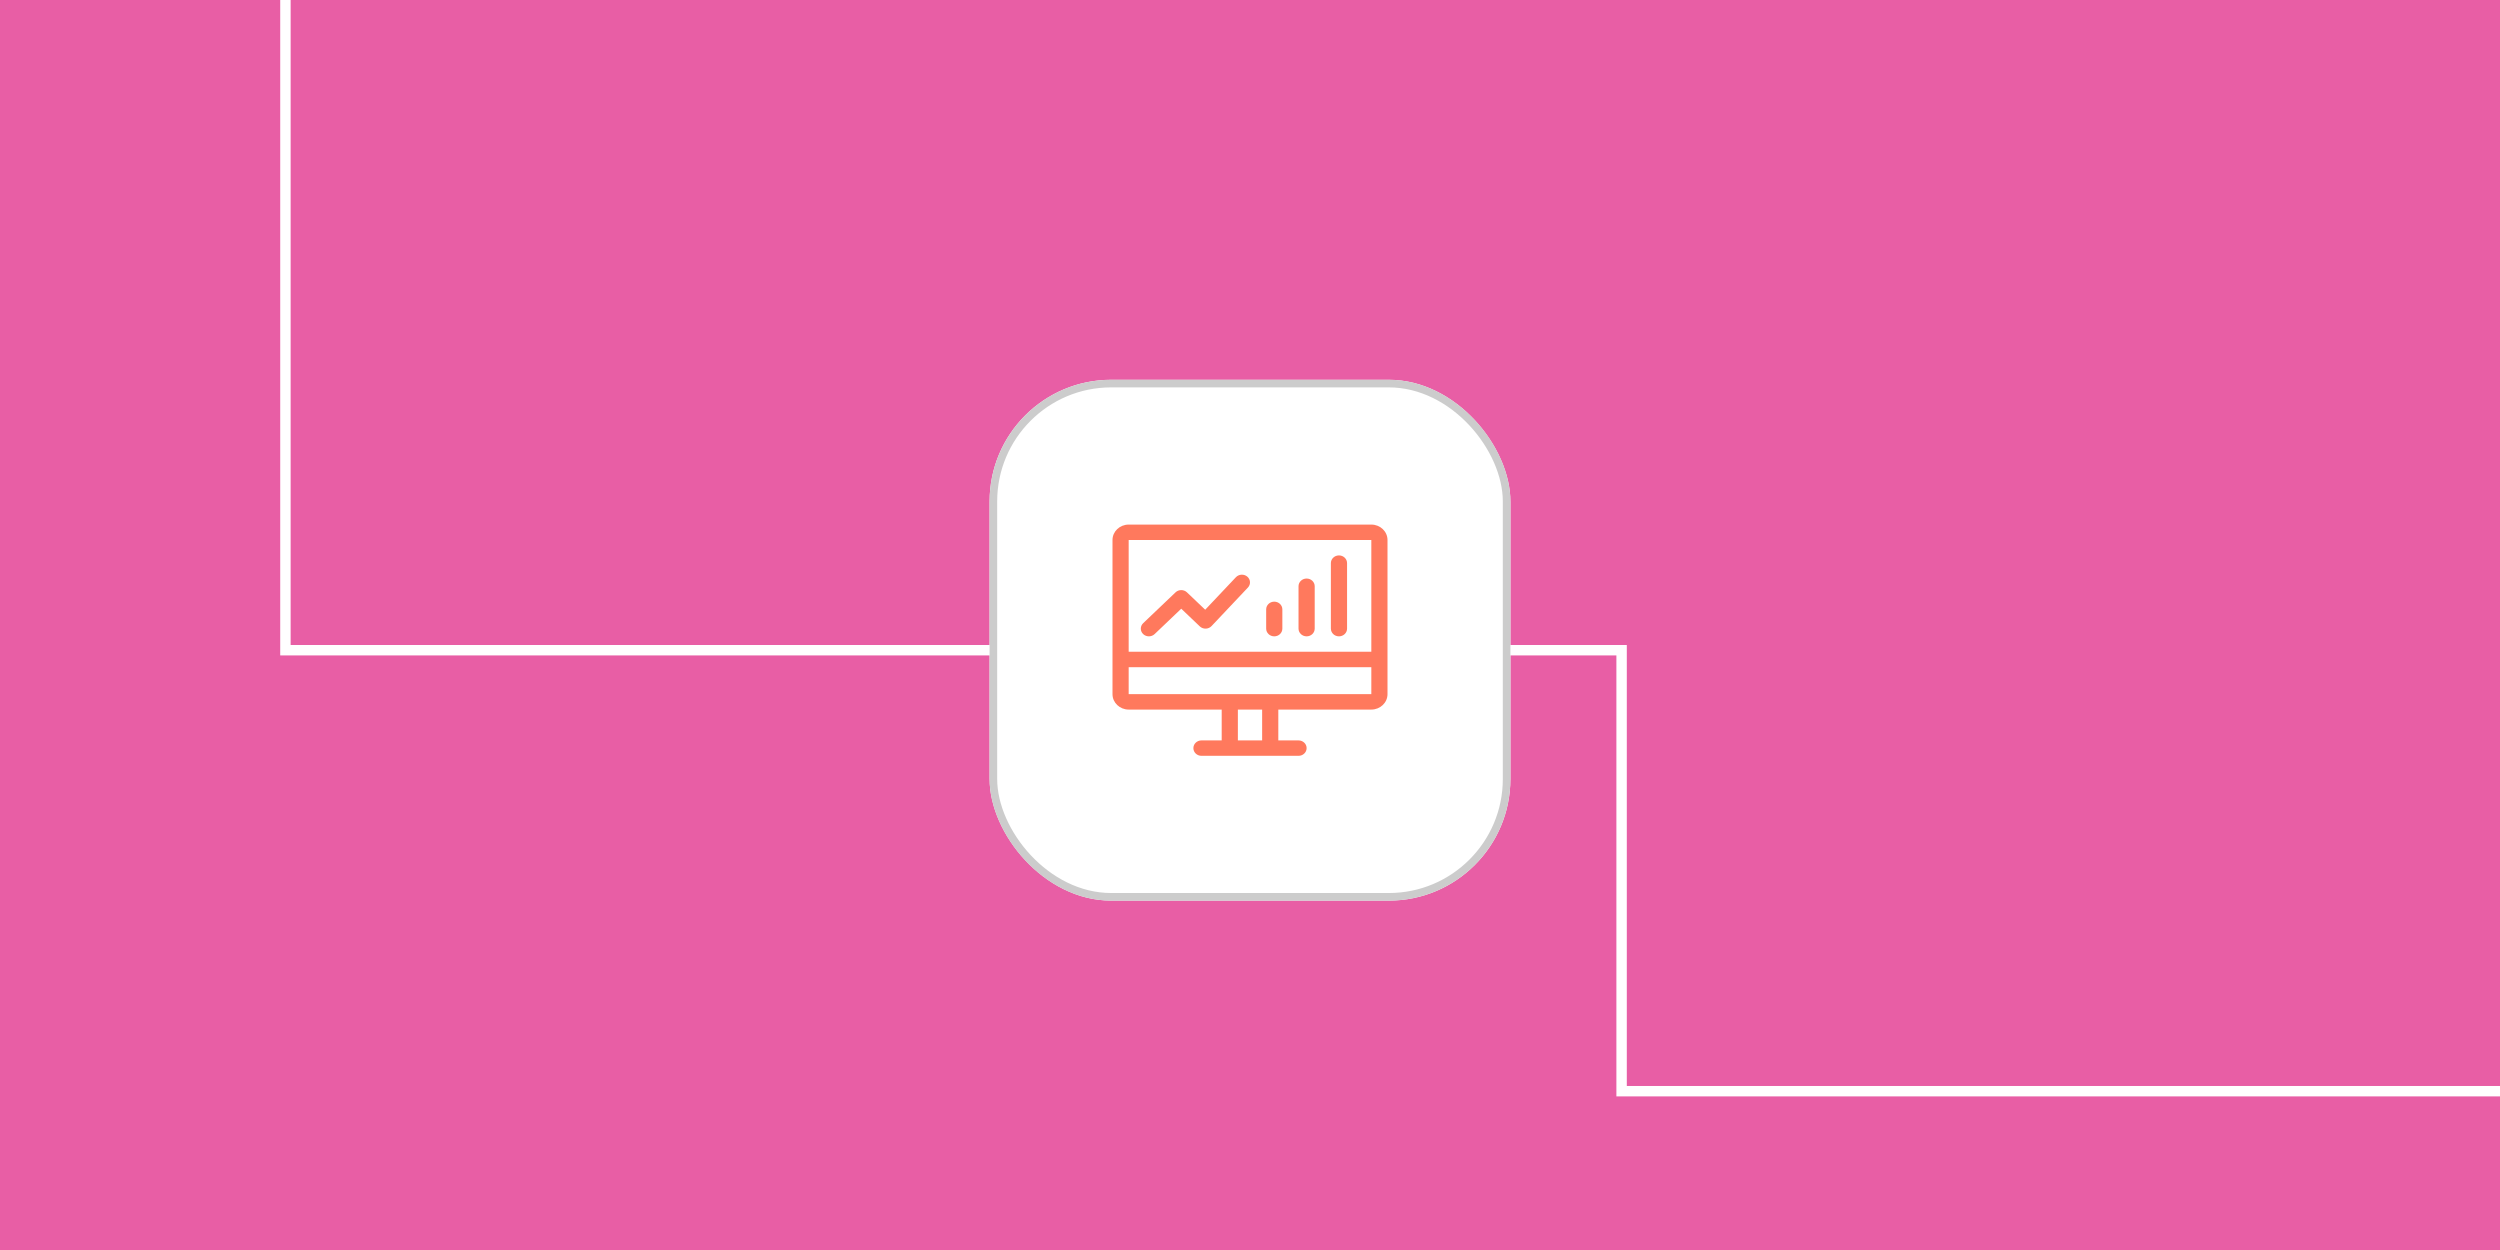 <svg width="1200" height="600" viewBox="0 0 1200 600" fill="none" xmlns="http://www.w3.org/2000/svg">
<g clip-path="url(#clip0_549_214)">
<rect width="1200" height="600" fill="#E85EA5"/>
<path d="M137.005 -66.789V312.101H778.367V523.772H1263.09" stroke="white" stroke-width="5"/>
<g filter="url(#filter0_d_549_214)">
<rect x="475" y="175" width="250" height="250" rx="58.377" fill="white"/>
<path d="M613.59 333.3V348.1H623.296C625.44 348.1 627.178 349.757 627.178 351.8C627.178 353.844 625.44 355.5 623.296 355.5H576.707C574.563 355.5 572.824 353.844 572.824 351.8C572.824 349.757 574.563 348.1 576.707 348.1H586.413V333.3H541.765C537.476 333.3 534 329.987 534 325.9V251.9C534 247.813 537.476 244.5 541.765 244.5H658.235C662.524 244.5 666 247.813 666 251.9V325.9C666 329.986 662.524 333.3 658.235 333.3H613.59ZM594.178 333.3V348.1H605.825V333.3H594.178ZM541.765 312.95V325.9H658.235V312.95H541.765ZM658.235 305.549V251.899H541.765V305.549H658.235ZM554.214 297.066C552.698 298.51 550.239 298.51 548.724 297.066C547.207 295.62 547.207 293.278 548.724 291.833L564.254 277.033C565.77 275.587 568.228 275.587 569.744 277.033L578.498 285.375L593.232 269.774C594.666 268.255 597.121 268.132 598.715 269.498C600.308 270.866 600.438 273.205 599.003 274.724L581.533 293.224C580.045 294.8 577.474 294.864 575.902 293.365L567 284.882L554.214 297.066ZM615.528 294.449C615.528 296.493 613.79 298.149 611.646 298.149C609.502 298.149 607.763 296.493 607.763 294.449V285.199C607.763 283.156 609.502 281.5 611.646 281.5C613.79 281.5 615.528 283.156 615.528 285.199V294.449ZM631.058 294.449C631.058 296.493 629.32 298.149 627.176 298.149C625.032 298.149 623.294 296.493 623.294 294.449V274.099C623.294 272.056 625.032 270.399 627.176 270.399C629.32 270.399 631.058 272.056 631.058 274.099V294.449ZM646.588 294.449C646.588 296.493 644.85 298.149 642.705 298.149C640.561 298.149 638.823 296.493 638.823 294.449V262.999C638.823 260.956 640.561 259.299 642.705 259.299C644.85 259.299 646.588 260.956 646.588 262.999V294.449Z" fill="#FF795D"/>
<rect x="476.824" y="176.824" width="246.351" height="246.351" rx="56.552" stroke="#CCCCCC" stroke-width="3.649"/>
</g>
</g>
<defs>
<filter id="filter0_d_549_214" x="471.351" y="175" width="257.297" height="260.946" filterUnits="userSpaceOnUse" color-interpolation-filters="sRGB">
<feFlood flood-opacity="0" result="BackgroundImageFix"/>
<feColorMatrix in="SourceAlpha" type="matrix" values="0 0 0 0 0 0 0 0 0 0 0 0 0 0 0 0 0 0 127 0" result="hardAlpha"/>
<feOffset dy="7.297"/>
<feGaussianBlur stdDeviation="1.824"/>
<feColorMatrix type="matrix" values="0 0 0 0 0 0 0 0 0 0 0 0 0 0 0 0 0 0 0.05 0"/>
<feBlend mode="normal" in2="BackgroundImageFix" result="effect1_dropShadow_549_214"/>
<feBlend mode="normal" in="SourceGraphic" in2="effect1_dropShadow_549_214" result="shape"/>
</filter>
<clipPath id="clip0_549_214">
<rect width="1200" height="600" fill="white"/>
</clipPath>
</defs>
</svg>
